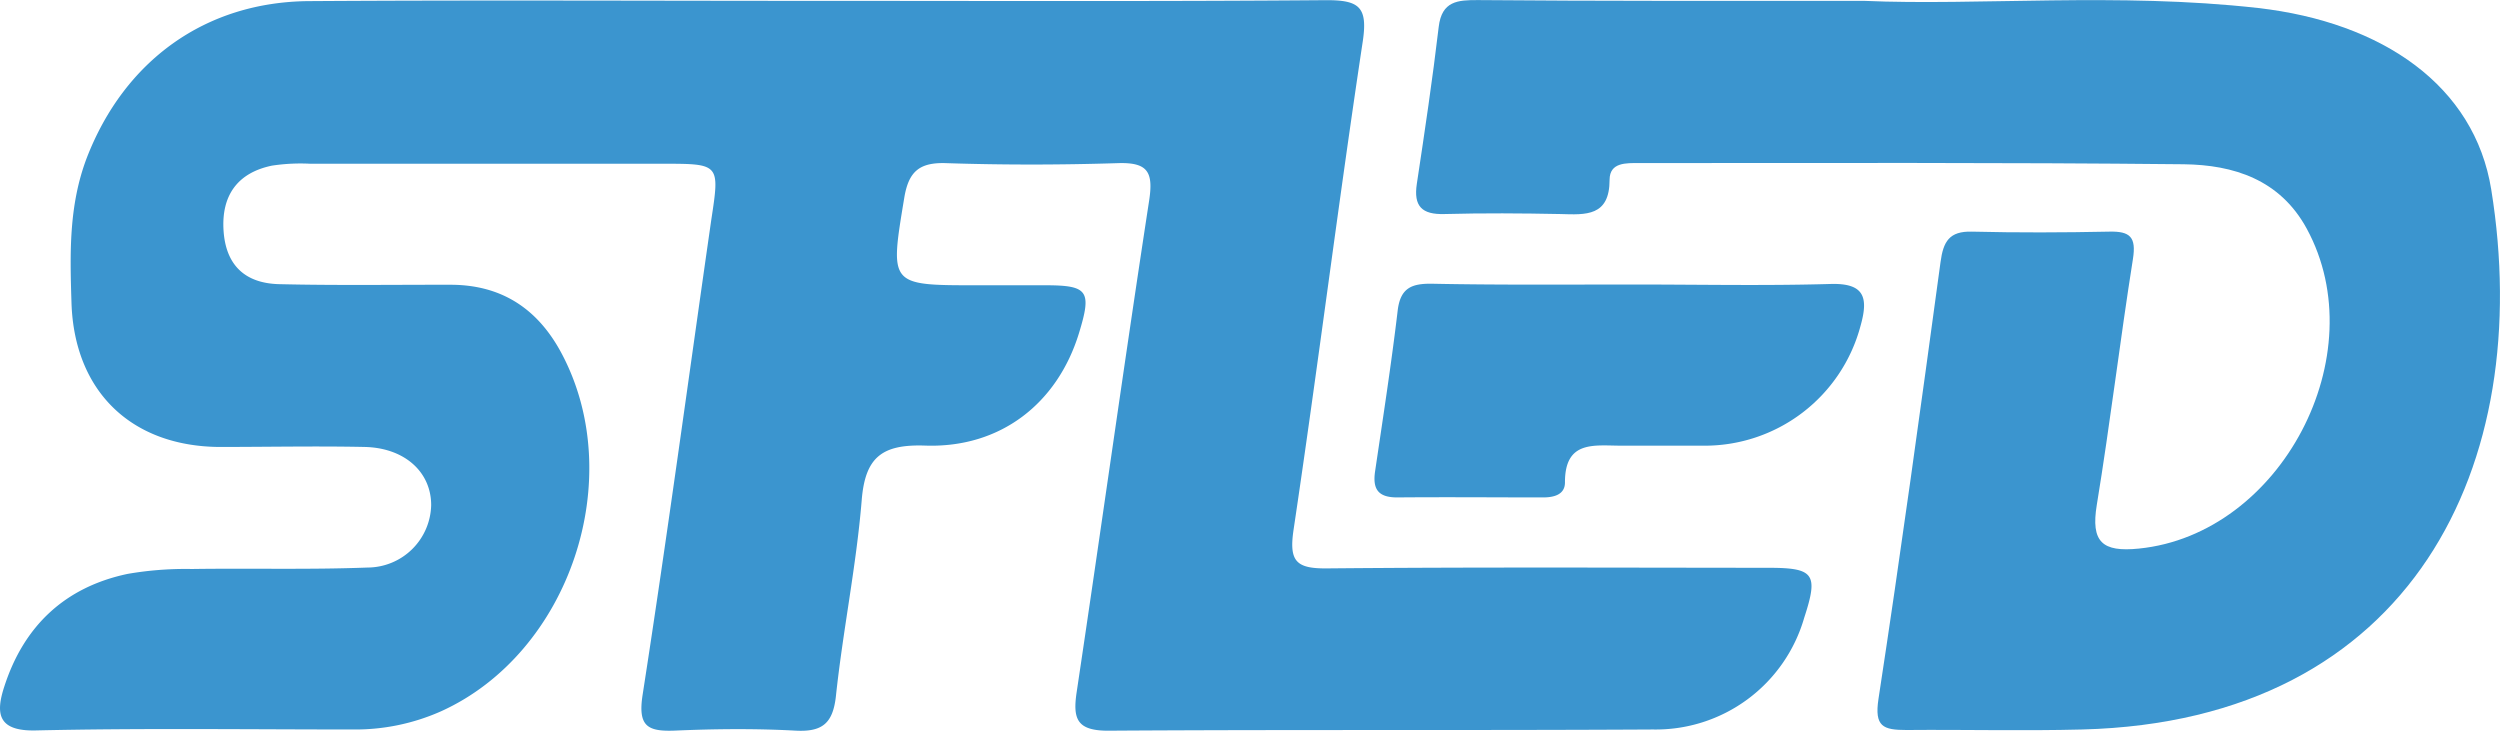 <?xml version="1.0" encoding="UTF-8"?> <svg xmlns="http://www.w3.org/2000/svg" viewBox="0 0 291.3 85.12"> <defs> <style>.cls-1{fill:#3b95cf;}</style> </defs> <g id="Layer_2" data-name="Layer 2"> <g id="Layer_1-2" data-name="Layer 1"> <path class="cls-1" d="M95.09.1c19.83,0,39.67.08,59.49-.08,3.79,0,4.81.79,4.21,4.8-2.86,18.93-5.23,37.94-8.06,56.88-.55,3.68.26,4.56,3.86,4.53,17.16-.16,34.33-.08,51.49-.07,5.32,0,5.81.73,4.15,5.81A18,18,0,0,1,192.6,85c-21.16.12-42.33,0-63.49.14-3.63,0-4.12-1.37-3.66-4.47,2.86-19.1,5.52-38.22,8.45-57.31.51-3.35-.18-4.46-3.65-4.35-6.66.21-13.34.22-20,0-3.15-.11-4.39,1-4.89,4.07-1.68,10.17-1.77,10.16,8.44,10.16,2.67,0,5.34,0,8,0,5,0,5.43.66,3.92,5.59-2.51,8.17-9.14,13.4-17.93,13.09-5.06-.17-7,1.38-7.39,6.44-.63,7.62-2.19,15.16-3,22.77-.36,3.24-1.66,4.18-4.78,4-4.66-.25-9.34-.2-14,0-3.19.12-4.31-.51-3.74-4.18,2.86-18.42,5.35-36.9,8-55.34,1-6.54,1-6.53-5.71-6.53q-20.49,0-41,0a22.22,22.22,0,0,0-4.48.22c-4.06.84-5.91,3.53-5.64,7.59S28.6,33,32.49,33.11c6.66.16,13.33.06,20,.07,5.91,0,10.13,2.76,12.9,7.91,7.84,14.61,1,35-14,41.79A24.55,24.55,0,0,1,41.18,85c-12.34,0-24.67-.17-37,.11C-.33,85.22-.5,83.07.5,80c2.28-7.07,7.07-11.59,14.37-13.13a39.46,39.46,0,0,1,7.46-.57c6.83-.1,13.67.09,20.49-.17a7.44,7.44,0,0,0,7.42-7.28c0-3.84-3.08-6.66-7.73-6.77-5.67-.12-11.33,0-17,0-10.26-.1-16.85-6.51-17.18-16.78C8.15,29.56,8,24,10.09,18.45,14.46,7.1,23.91.18,36.1.13,55.77,0,75.43.1,95.09.1Z"></path> <path class="cls-1" d="M217.2.1c13.27.58,29.61-1,45.89.83,14.55,1.66,25.25,9.08,27.19,21.16C295.43,54,281.21,84,242.63,85c-6.83.18-13.66,0-20.49.06-2.72,0-3.75-.39-3.26-3.62,2.59-16.94,4.92-33.92,7.23-50.9.32-2.38,1-3.62,3.66-3.55,5.33.13,10.66.11,16,0,2.43-.06,3.16.63,2.76,3.18-1.51,9.54-2.65,19.13-4.21,28.65-.71,4.32.61,5.54,4.91,5.1,16.55-1.67,27.56-22.56,19.55-37.28-3.12-5.73-8.53-7.43-14.33-7.5C233.29,18.92,212.13,19,191,19c-1.51,0-3.44-.1-3.45,1.94,0,4.29-2.76,4.09-5.74,4-4.49-.09-9-.12-13.49,0-2.64.08-3.63-.9-3.23-3.53.92-6.09,1.83-12.18,2.55-18.29.36-3,2.21-3.12,4.57-3.11C186.17.13,200.17.1,217.2.1Z"></path> <path class="cls-1" d="M190.33,33.15c7.64,0,15.29.16,22.92-.06,4-.13,4.47,1.57,3.55,4.84a18.79,18.79,0,0,1-18.39,14c-3.16,0-6.31,0-9.47,0s-6.6-.67-6.59,4.28c0,1.44-1.3,1.75-2.55,1.75-5.65,0-11.3-.05-17,0-2.26,0-2.88-1-2.57-3.07.92-6.24,1.89-12.47,2.63-18.72.32-2.65,1.66-3.14,4-3.11C174.71,33.22,182.52,33.15,190.33,33.15Z"></path> </g> </g> </svg> 